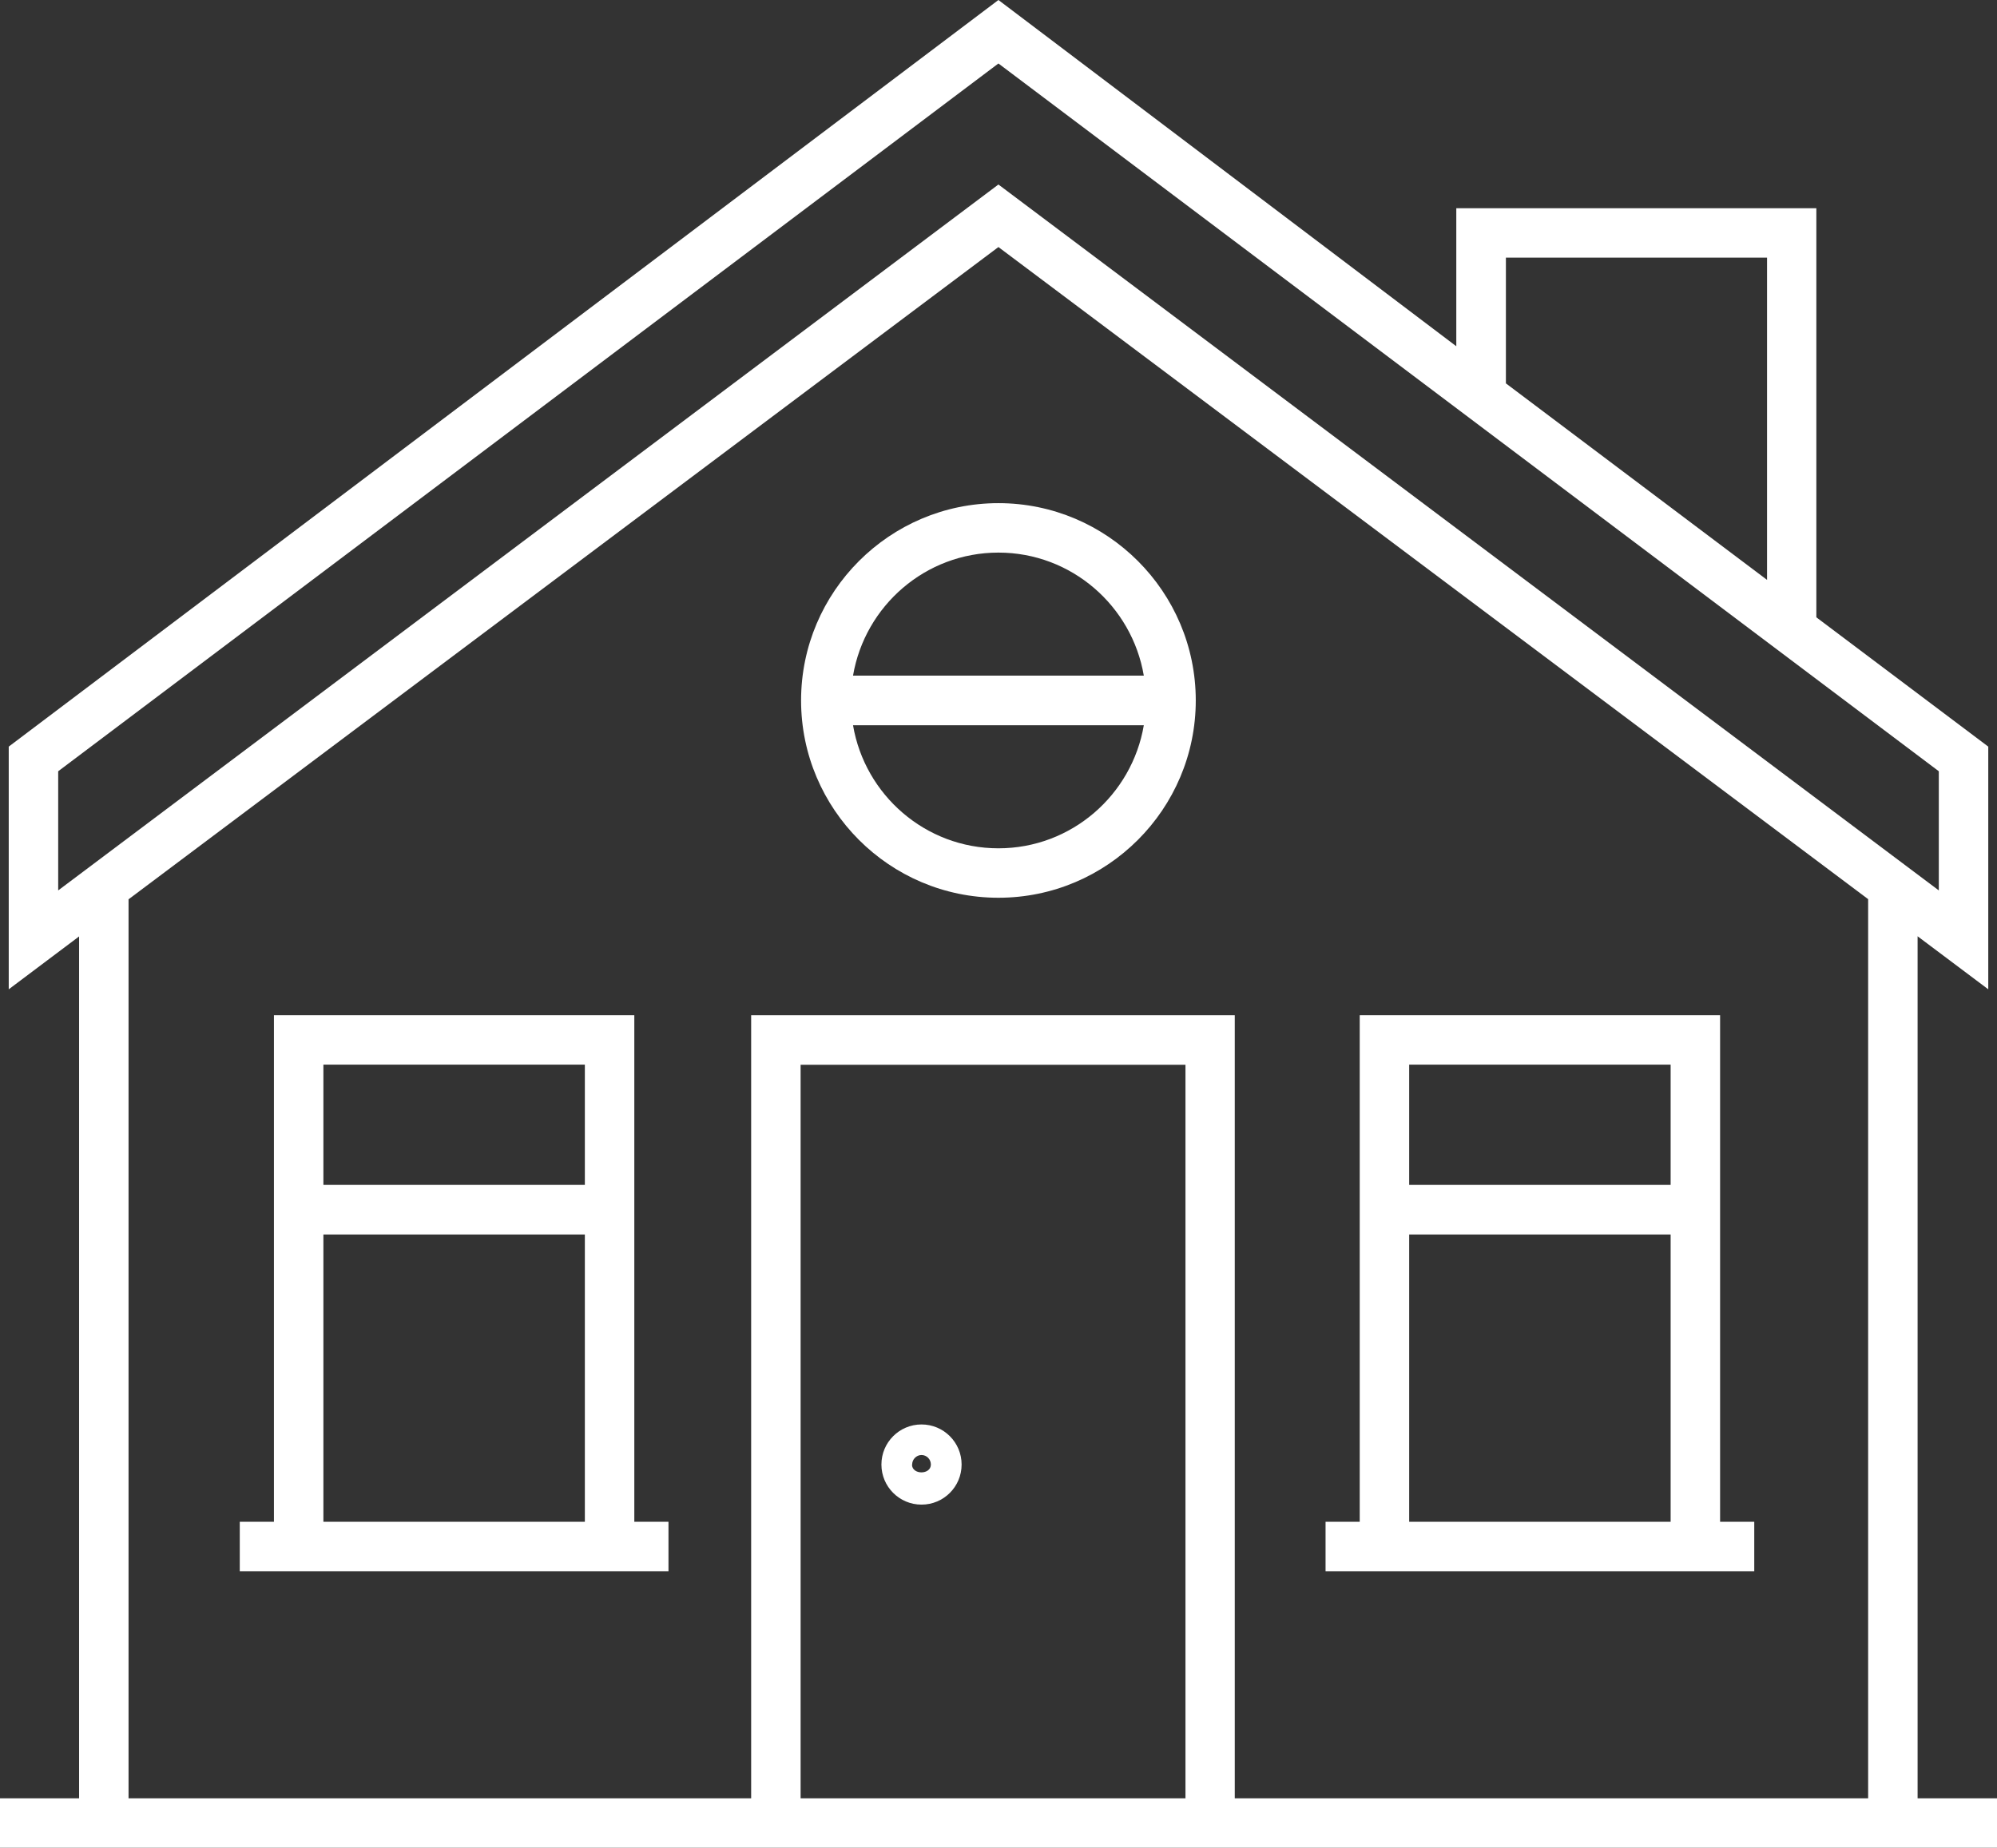 <svg xmlns="http://www.w3.org/2000/svg" id="Layer_2" data-name="Layer 2" viewBox="0 0 128.01 118.47"><rect x="0" y="0" width="128.01" height="118.47" fill="#333333" stroke="none"/><defs><style>      .cls-1 {        fill: #fff;        stroke-width: 0px;      }    </style></defs><g id="Layer_1-2" data-name="Layer 1"><g><path class="cls-1" d="m122.92,115.3v-55.27l4.53,3.4v-15.56l-11.02-8.29V13.35h-23.08v8.85L64,0,.56,47.87v15.56l4.51-3.39v55.26H0v3.17h128.01v-3.17h-5.09Zm-26.39-98.78h16.74v20.66l-16.74-12.6v-8.06ZM3.73,49.45L64,4.07l60.28,45.38v7.64L64,11.83,3.73,57.09v-7.64Zm47.59,65.85v-47.03h24.67v47.03h-24.67Zm-3.17-50.21v50.21H8.24v-57.64L64,15.84l55.75,41.81v57.65h-40.6v-50.21h-31.01Z"></path><path class="cls-1" d="m40.66,79.15v-14.06h-23.1v32.48h-2.19v3.17h27.48v-3.17h-2.19v-18.42Zm-19.93-10.89h16.76v7.71h-16.76v-7.71Zm0,29.31v-18.42h16.76v18.42h-16.76Z"></path><path class="cls-1" d="m110.26,100.74h2.19v-3.17h-2.19v-32.48h-23.1v32.48h-2.19v3.17h25.29Zm-19.93-32.48h16.76v7.71h-16.76v-7.71Zm0,10.89h16.76v18.42h-16.76v-18.42Z"></path><path class="cls-1" d="m64,32.26c-6.97,0-12.65,5.68-12.65,12.65s5.67,12.65,12.65,12.65,12.65-5.68,12.65-12.65-5.67-12.65-12.65-12.65Zm0,3.17c4.68,0,8.56,3.42,9.32,7.89h-18.64c.76-4.47,4.64-7.89,9.32-7.89Zm0,18.96c-4.68,0-8.56-3.42-9.32-7.89h18.64c-.76,4.47-4.64,7.89-9.32,7.89Z"></path><path class="cls-1" d="m59.07,91.33c-1.42,0-2.57,1.15-2.57,2.57s1.15,2.57,2.57,2.57,2.57-1.15,2.57-2.57-1.15-2.57-2.57-2.57Zm-.6,2.57c0-.33.27-.61.6-.61s.6.27.6.61c0,.67-1.21.67-1.21,0Z"></path></g></g></svg>